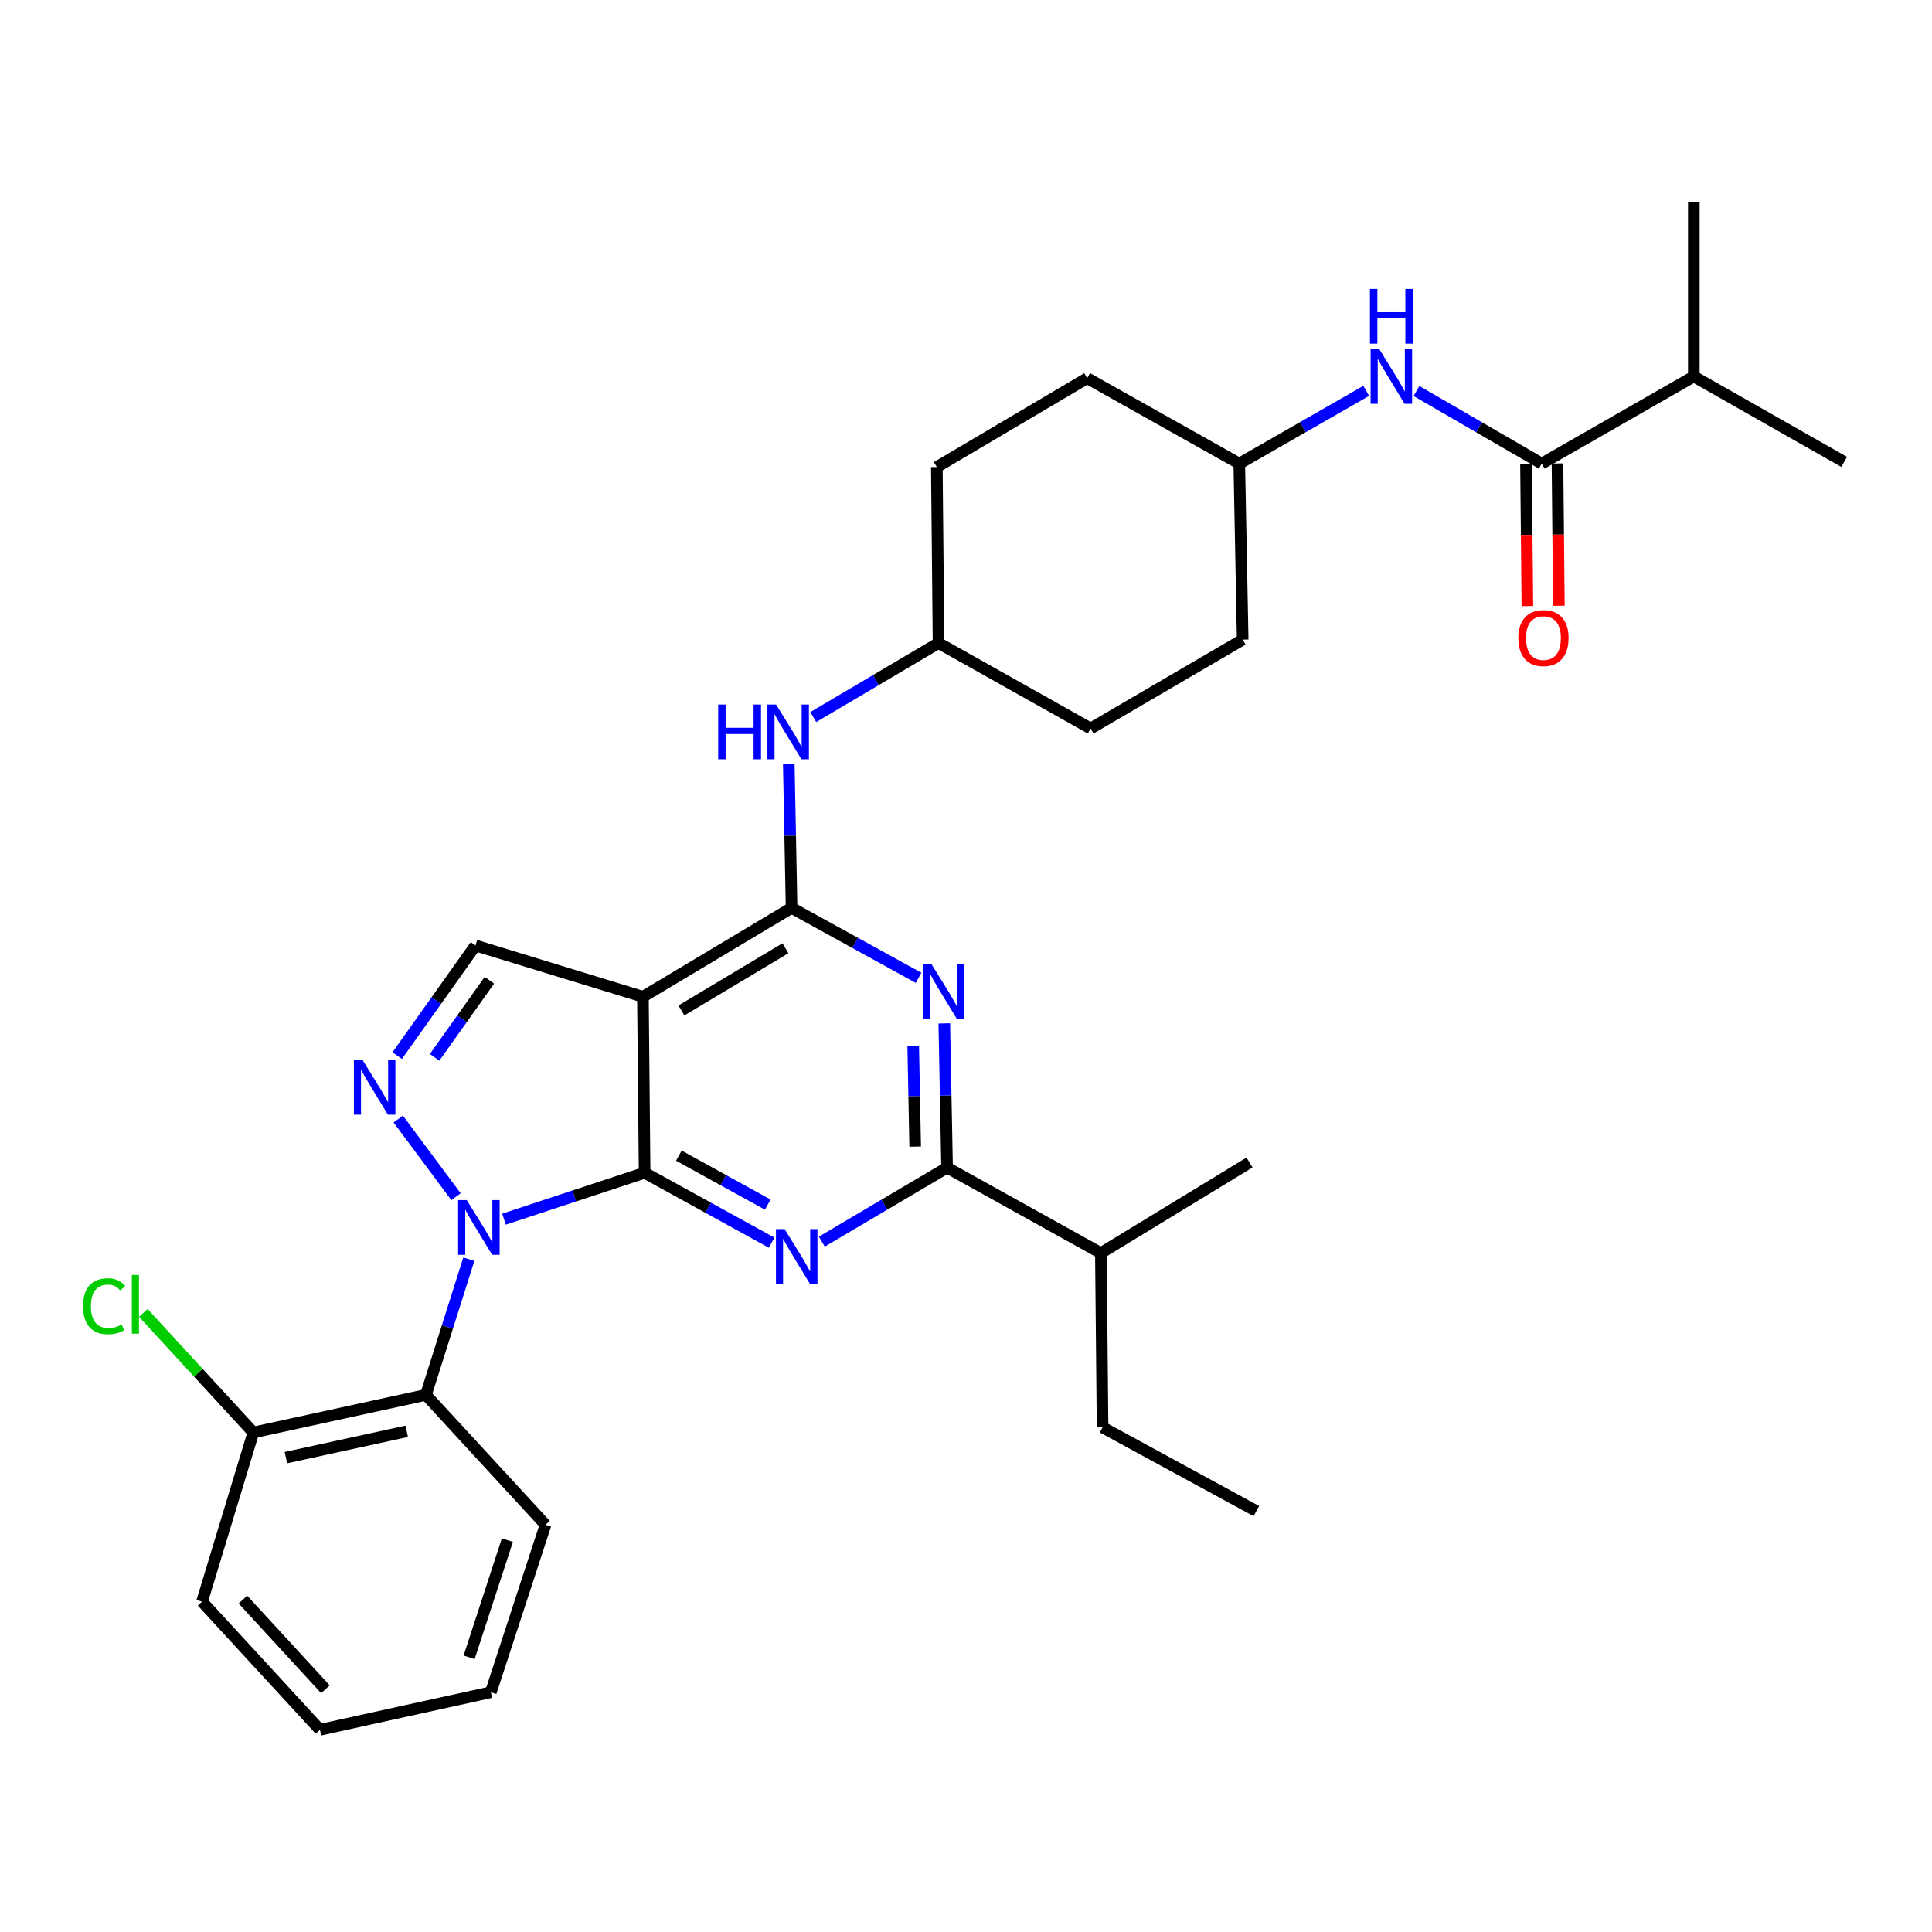 <?xml version='1.0' encoding='iso-8859-1'?>
<svg version='1.1' baseProfile='full'
              xmlns='http://www.w3.org/2000/svg'
                      xmlns:rdkit='http://www.rdkit.org/xml'
                      xmlns:xlink='http://www.w3.org/1999/xlink'
                  xml:space='preserve'
width='1000px' height='1000px' viewBox='0 0 1000 1000'>
<!-- END OF HEADER -->
<rect style='opacity:1.0;fill:#FFFFFF;stroke:none' width='1000' height='1000' x='0' y='0'> </rect>
<path class='bond-0' d='M 707.158,202.315 L 674.303,221.141' style='fill:none;fill-rule:evenodd;stroke:#0000FF;stroke-width:6px;stroke-linecap:butt;stroke-linejoin:miter;stroke-opacity:1' />
<path class='bond-0' d='M 674.303,221.141 L 641.448,239.967' style='fill:none;fill-rule:evenodd;stroke:#000000;stroke-width:6px;stroke-linecap:butt;stroke-linejoin:miter;stroke-opacity:1' />
<path class='bond-1' d='M 733.155,202.389 L 765.576,221.178' style='fill:none;fill-rule:evenodd;stroke:#0000FF;stroke-width:6px;stroke-linecap:butt;stroke-linejoin:miter;stroke-opacity:1' />
<path class='bond-1' d='M 765.576,221.178 L 797.997,239.967' style='fill:none;fill-rule:evenodd;stroke:#000000;stroke-width:6px;stroke-linecap:butt;stroke-linejoin:miter;stroke-opacity:1' />
<path class='bond-2' d='M 876.715,194.862 L 954.545,239.088' style='fill:none;fill-rule:evenodd;stroke:#000000;stroke-width:6px;stroke-linecap:butt;stroke-linejoin:miter;stroke-opacity:1' />
<path class='bond-3' d='M 876.715,194.862 L 876.715,104.653' style='fill:none;fill-rule:evenodd;stroke:#000000;stroke-width:6px;stroke-linecap:butt;stroke-linejoin:miter;stroke-opacity:1' />
<path class='bond-4' d='M 876.715,194.862 L 797.997,239.967' style='fill:none;fill-rule:evenodd;stroke:#000000;stroke-width:6px;stroke-linecap:butt;stroke-linejoin:miter;stroke-opacity:1' />
<path class='bond-5' d='M 789.847,240.047 L 790.209,276.868' style='fill:none;fill-rule:evenodd;stroke:#000000;stroke-width:6px;stroke-linecap:butt;stroke-linejoin:miter;stroke-opacity:1' />
<path class='bond-5' d='M 790.209,276.868 L 790.572,313.69' style='fill:none;fill-rule:evenodd;stroke:#FF0000;stroke-width:6px;stroke-linecap:butt;stroke-linejoin:miter;stroke-opacity:1' />
<path class='bond-5' d='M 806.146,239.886 L 806.508,276.708' style='fill:none;fill-rule:evenodd;stroke:#000000;stroke-width:6px;stroke-linecap:butt;stroke-linejoin:miter;stroke-opacity:1' />
<path class='bond-5' d='M 806.508,276.708 L 806.87,313.529' style='fill:none;fill-rule:evenodd;stroke:#FF0000;stroke-width:6px;stroke-linecap:butt;stroke-linejoin:miter;stroke-opacity:1' />
<path class='bond-6' d='M 564.504,377.065 L 643.214,331.072' style='fill:none;fill-rule:evenodd;stroke:#000000;stroke-width:6px;stroke-linecap:butt;stroke-linejoin:miter;stroke-opacity:1' />
<path class='bond-7' d='M 564.504,377.065 L 485.786,332.838' style='fill:none;fill-rule:evenodd;stroke:#000000;stroke-width:6px;stroke-linecap:butt;stroke-linejoin:miter;stroke-opacity:1' />
<path class='bond-8' d='M 408.274,395.268 L 408.998,432.598' style='fill:none;fill-rule:evenodd;stroke:#0000FF;stroke-width:6px;stroke-linecap:butt;stroke-linejoin:miter;stroke-opacity:1' />
<path class='bond-8' d='M 408.998,432.598 L 409.721,469.927' style='fill:none;fill-rule:evenodd;stroke:#000000;stroke-width:6px;stroke-linecap:butt;stroke-linejoin:miter;stroke-opacity:1' />
<path class='bond-9' d='M 420.956,371.148 L 453.371,351.993' style='fill:none;fill-rule:evenodd;stroke:#0000FF;stroke-width:6px;stroke-linecap:butt;stroke-linejoin:miter;stroke-opacity:1' />
<path class='bond-9' d='M 453.371,351.993 L 485.786,332.838' style='fill:none;fill-rule:evenodd;stroke:#000000;stroke-width:6px;stroke-linecap:butt;stroke-linejoin:miter;stroke-opacity:1' />
<path class='bond-10' d='M 643.214,331.072 L 641.448,239.967' style='fill:none;fill-rule:evenodd;stroke:#000000;stroke-width:6px;stroke-linecap:butt;stroke-linejoin:miter;stroke-opacity:1' />
<path class='bond-11' d='M 399.388,643.205 L 366.522,625.111' style='fill:none;fill-rule:evenodd;stroke:#0000FF;stroke-width:6px;stroke-linecap:butt;stroke-linejoin:miter;stroke-opacity:1' />
<path class='bond-11' d='M 366.522,625.111 L 333.656,607.016' style='fill:none;fill-rule:evenodd;stroke:#000000;stroke-width:6px;stroke-linecap:butt;stroke-linejoin:miter;stroke-opacity:1' />
<path class='bond-11' d='M 397.39,623.498 L 374.383,610.832' style='fill:none;fill-rule:evenodd;stroke:#0000FF;stroke-width:6px;stroke-linecap:butt;stroke-linejoin:miter;stroke-opacity:1' />
<path class='bond-11' d='M 374.383,610.832 L 351.377,598.166' style='fill:none;fill-rule:evenodd;stroke:#000000;stroke-width:6px;stroke-linecap:butt;stroke-linejoin:miter;stroke-opacity:1' />
<path class='bond-12' d='M 425.375,642.673 L 457.79,623.518' style='fill:none;fill-rule:evenodd;stroke:#0000FF;stroke-width:6px;stroke-linecap:butt;stroke-linejoin:miter;stroke-opacity:1' />
<path class='bond-12' d='M 457.79,623.518 L 490.205,604.363' style='fill:none;fill-rule:evenodd;stroke:#000000;stroke-width:6px;stroke-linecap:butt;stroke-linejoin:miter;stroke-opacity:1' />
<path class='bond-13' d='M 490.205,604.363 L 569.811,648.589' style='fill:none;fill-rule:evenodd;stroke:#000000;stroke-width:6px;stroke-linecap:butt;stroke-linejoin:miter;stroke-opacity:1' />
<path class='bond-14' d='M 490.205,604.363 L 489.482,567.033' style='fill:none;fill-rule:evenodd;stroke:#000000;stroke-width:6px;stroke-linecap:butt;stroke-linejoin:miter;stroke-opacity:1' />
<path class='bond-14' d='M 489.482,567.033 L 488.758,529.704' style='fill:none;fill-rule:evenodd;stroke:#0000FF;stroke-width:6px;stroke-linecap:butt;stroke-linejoin:miter;stroke-opacity:1' />
<path class='bond-14' d='M 473.692,593.48 L 473.185,567.349' style='fill:none;fill-rule:evenodd;stroke:#000000;stroke-width:6px;stroke-linecap:butt;stroke-linejoin:miter;stroke-opacity:1' />
<path class='bond-14' d='M 473.185,567.349 L 472.679,541.219' style='fill:none;fill-rule:evenodd;stroke:#0000FF;stroke-width:6px;stroke-linecap:butt;stroke-linejoin:miter;stroke-opacity:1' />
<path class='bond-15' d='M 475.453,506.116 L 442.587,488.022' style='fill:none;fill-rule:evenodd;stroke:#0000FF;stroke-width:6px;stroke-linecap:butt;stroke-linejoin:miter;stroke-opacity:1' />
<path class='bond-15' d='M 442.587,488.022 L 409.721,469.927' style='fill:none;fill-rule:evenodd;stroke:#000000;stroke-width:6px;stroke-linecap:butt;stroke-linejoin:miter;stroke-opacity:1' />
<path class='bond-16' d='M 409.721,469.927 L 332.778,515.919' style='fill:none;fill-rule:evenodd;stroke:#000000;stroke-width:6px;stroke-linecap:butt;stroke-linejoin:miter;stroke-opacity:1' />
<path class='bond-16' d='M 406.543,490.817 L 352.682,523.011' style='fill:none;fill-rule:evenodd;stroke:#000000;stroke-width:6px;stroke-linecap:butt;stroke-linejoin:miter;stroke-opacity:1' />
<path class='bond-17' d='M 246.1,489.387 L 225.841,517.887' style='fill:none;fill-rule:evenodd;stroke:#000000;stroke-width:6px;stroke-linecap:butt;stroke-linejoin:miter;stroke-opacity:1' />
<path class='bond-17' d='M 225.841,517.887 L 205.581,546.387' style='fill:none;fill-rule:evenodd;stroke:#0000FF;stroke-width:6px;stroke-linecap:butt;stroke-linejoin:miter;stroke-opacity:1' />
<path class='bond-17' d='M 253.307,507.381 L 239.126,527.331' style='fill:none;fill-rule:evenodd;stroke:#000000;stroke-width:6px;stroke-linecap:butt;stroke-linejoin:miter;stroke-opacity:1' />
<path class='bond-17' d='M 239.126,527.331 L 224.944,547.281' style='fill:none;fill-rule:evenodd;stroke:#0000FF;stroke-width:6px;stroke-linecap:butt;stroke-linejoin:miter;stroke-opacity:1' />
<path class='bond-18' d='M 246.1,489.387 L 332.778,515.919' style='fill:none;fill-rule:evenodd;stroke:#000000;stroke-width:6px;stroke-linecap:butt;stroke-linejoin:miter;stroke-opacity:1' />
<path class='bond-19' d='M 206.129,579.219 L 236.032,619.415' style='fill:none;fill-rule:evenodd;stroke:#0000FF;stroke-width:6px;stroke-linecap:butt;stroke-linejoin:miter;stroke-opacity:1' />
<path class='bond-20' d='M 260.865,631.034 L 297.26,619.025' style='fill:none;fill-rule:evenodd;stroke:#0000FF;stroke-width:6px;stroke-linecap:butt;stroke-linejoin:miter;stroke-opacity:1' />
<path class='bond-20' d='M 297.26,619.025 L 333.656,607.016' style='fill:none;fill-rule:evenodd;stroke:#000000;stroke-width:6px;stroke-linecap:butt;stroke-linejoin:miter;stroke-opacity:1' />
<path class='bond-21' d='M 242.668,651.756 L 231.557,686.878' style='fill:none;fill-rule:evenodd;stroke:#0000FF;stroke-width:6px;stroke-linecap:butt;stroke-linejoin:miter;stroke-opacity:1' />
<path class='bond-21' d='M 231.557,686.878 L 220.446,722.001' style='fill:none;fill-rule:evenodd;stroke:#000000;stroke-width:6px;stroke-linecap:butt;stroke-linejoin:miter;stroke-opacity:1' />
<path class='bond-22' d='M 333.656,607.016 L 332.778,515.919' style='fill:none;fill-rule:evenodd;stroke:#000000;stroke-width:6px;stroke-linecap:butt;stroke-linejoin:miter;stroke-opacity:1' />
<path class='bond-23' d='M 650.295,782.137 L 570.689,738.808' style='fill:none;fill-rule:evenodd;stroke:#000000;stroke-width:6px;stroke-linecap:butt;stroke-linejoin:miter;stroke-opacity:1' />
<path class='bond-24' d='M 570.689,738.808 L 569.811,648.589' style='fill:none;fill-rule:evenodd;stroke:#000000;stroke-width:6px;stroke-linecap:butt;stroke-linejoin:miter;stroke-opacity:1' />
<path class='bond-25' d='M 569.811,648.589 L 646.754,601.71' style='fill:none;fill-rule:evenodd;stroke:#000000;stroke-width:6px;stroke-linecap:butt;stroke-linejoin:miter;stroke-opacity:1' />
<path class='bond-26' d='M 220.446,722.001 L 131.115,741.461' style='fill:none;fill-rule:evenodd;stroke:#000000;stroke-width:6px;stroke-linecap:butt;stroke-linejoin:miter;stroke-opacity:1' />
<path class='bond-26' d='M 210.516,740.846 L 147.984,754.468' style='fill:none;fill-rule:evenodd;stroke:#000000;stroke-width:6px;stroke-linecap:butt;stroke-linejoin:miter;stroke-opacity:1' />
<path class='bond-27' d='M 220.446,722.001 L 282.358,789.219' style='fill:none;fill-rule:evenodd;stroke:#000000;stroke-width:6px;stroke-linecap:butt;stroke-linejoin:miter;stroke-opacity:1' />
<path class='bond-28' d='M 131.115,741.461 L 102.65,710.516' style='fill:none;fill-rule:evenodd;stroke:#000000;stroke-width:6px;stroke-linecap:butt;stroke-linejoin:miter;stroke-opacity:1' />
<path class='bond-28' d='M 102.65,710.516 L 74.185,679.571' style='fill:none;fill-rule:evenodd;stroke:#00CC00;stroke-width:6px;stroke-linecap:butt;stroke-linejoin:miter;stroke-opacity:1' />
<path class='bond-29' d='M 131.115,741.461 L 104.583,829.017' style='fill:none;fill-rule:evenodd;stroke:#000000;stroke-width:6px;stroke-linecap:butt;stroke-linejoin:miter;stroke-opacity:1' />
<path class='bond-30' d='M 282.358,789.219 L 254.06,875.897' style='fill:none;fill-rule:evenodd;stroke:#000000;stroke-width:6px;stroke-linecap:butt;stroke-linejoin:miter;stroke-opacity:1' />
<path class='bond-30' d='M 262.618,797.162 L 242.81,857.836' style='fill:none;fill-rule:evenodd;stroke:#000000;stroke-width:6px;stroke-linecap:butt;stroke-linejoin:miter;stroke-opacity:1' />
<path class='bond-31' d='M 104.583,829.017 L 165.607,895.347' style='fill:none;fill-rule:evenodd;stroke:#000000;stroke-width:6px;stroke-linecap:butt;stroke-linejoin:miter;stroke-opacity:1' />
<path class='bond-31' d='M 125.732,827.931 L 168.449,874.362' style='fill:none;fill-rule:evenodd;stroke:#000000;stroke-width:6px;stroke-linecap:butt;stroke-linejoin:miter;stroke-opacity:1' />
<path class='bond-32' d='M 254.06,875.897 L 165.607,895.347' style='fill:none;fill-rule:evenodd;stroke:#000000;stroke-width:6px;stroke-linecap:butt;stroke-linejoin:miter;stroke-opacity:1' />
<path class='bond-33' d='M 641.448,239.967 L 562.73,195.749' style='fill:none;fill-rule:evenodd;stroke:#000000;stroke-width:6px;stroke-linecap:butt;stroke-linejoin:miter;stroke-opacity:1' />
<path class='bond-34' d='M 562.73,195.749 L 484.899,241.741' style='fill:none;fill-rule:evenodd;stroke:#000000;stroke-width:6px;stroke-linecap:butt;stroke-linejoin:miter;stroke-opacity:1' />
<path class='bond-35' d='M 484.899,241.741 L 485.786,332.838' style='fill:none;fill-rule:evenodd;stroke:#000000;stroke-width:6px;stroke-linecap:butt;stroke-linejoin:miter;stroke-opacity:1' />
<path  class='atom-0' d='M 713.906 180.702
L 723.186 195.702
Q 724.106 197.182, 725.586 199.862
Q 727.066 202.542, 727.146 202.702
L 727.146 180.702
L 730.906 180.702
L 730.906 209.022
L 727.026 209.022
L 717.066 192.622
Q 715.906 190.702, 714.666 188.502
Q 713.466 186.302, 713.106 185.622
L 713.106 209.022
L 709.426 209.022
L 709.426 180.702
L 713.906 180.702
' fill='#0000FF'/>
<path  class='atom-0' d='M 709.086 149.55
L 712.926 149.55
L 712.926 161.59
L 727.406 161.59
L 727.406 149.55
L 731.246 149.55
L 731.246 177.87
L 727.406 177.87
L 727.406 164.79
L 712.926 164.79
L 712.926 177.87
L 709.086 177.87
L 709.086 149.55
' fill='#0000FF'/>
<path  class='atom-3' d='M 785.884 330.265
Q 785.884 323.465, 789.244 319.665
Q 792.604 315.865, 798.884 315.865
Q 805.164 315.865, 808.524 319.665
Q 811.884 323.465, 811.884 330.265
Q 811.884 337.145, 808.484 341.065
Q 805.084 344.945, 798.884 344.945
Q 792.644 344.945, 789.244 341.065
Q 785.884 337.185, 785.884 330.265
M 798.884 341.745
Q 803.204 341.745, 805.524 338.865
Q 807.884 335.945, 807.884 330.265
Q 807.884 324.705, 805.524 321.905
Q 803.204 319.065, 798.884 319.065
Q 794.564 319.065, 792.204 321.865
Q 789.884 324.665, 789.884 330.265
Q 789.884 335.985, 792.204 338.865
Q 794.564 341.745, 798.884 341.745
' fill='#FF0000'/>
<path  class='atom-7' d='M 371.736 364.67
L 375.576 364.67
L 375.576 376.71
L 390.056 376.71
L 390.056 364.67
L 393.896 364.67
L 393.896 392.99
L 390.056 392.99
L 390.056 379.91
L 375.576 379.91
L 375.576 392.99
L 371.736 392.99
L 371.736 364.67
' fill='#0000FF'/>
<path  class='atom-7' d='M 401.696 364.67
L 410.976 379.67
Q 411.896 381.15, 413.376 383.83
Q 414.856 386.51, 414.936 386.67
L 414.936 364.67
L 418.696 364.67
L 418.696 392.99
L 414.816 392.99
L 404.856 376.59
Q 403.696 374.67, 402.456 372.47
Q 401.256 370.27, 400.896 369.59
L 400.896 392.99
L 397.216 392.99
L 397.216 364.67
L 401.696 364.67
' fill='#0000FF'/>
<path  class='atom-9' d='M 406.115 636.195
L 415.395 651.195
Q 416.315 652.675, 417.795 655.355
Q 419.275 658.035, 419.355 658.195
L 419.355 636.195
L 423.115 636.195
L 423.115 664.515
L 419.235 664.515
L 409.275 648.115
Q 408.115 646.195, 406.875 643.995
Q 405.675 641.795, 405.315 641.115
L 405.315 664.515
L 401.635 664.515
L 401.635 636.195
L 406.115 636.195
' fill='#0000FF'/>
<path  class='atom-11' d='M 482.179 499.106
L 491.459 514.106
Q 492.379 515.586, 493.859 518.266
Q 495.339 520.946, 495.419 521.106
L 495.419 499.106
L 499.179 499.106
L 499.179 527.426
L 495.299 527.426
L 485.339 511.026
Q 484.179 509.106, 482.939 506.906
Q 481.739 504.706, 481.379 504.026
L 481.379 527.426
L 477.699 527.426
L 477.699 499.106
L 482.179 499.106
' fill='#0000FF'/>
<path  class='atom-14' d='M 187.654 548.639
L 196.934 563.639
Q 197.854 565.119, 199.334 567.799
Q 200.814 570.479, 200.894 570.639
L 200.894 548.639
L 204.654 548.639
L 204.654 576.959
L 200.774 576.959
L 190.814 560.559
Q 189.654 558.639, 188.414 556.439
Q 187.214 554.239, 186.854 553.559
L 186.854 576.959
L 183.174 576.959
L 183.174 548.639
L 187.654 548.639
' fill='#0000FF'/>
<path  class='atom-15' d='M 241.606 621.163
L 250.886 636.163
Q 251.806 637.643, 253.286 640.323
Q 254.766 643.003, 254.846 643.163
L 254.846 621.163
L 258.606 621.163
L 258.606 649.483
L 254.726 649.483
L 244.766 633.083
Q 243.606 631.163, 242.366 628.963
Q 241.166 626.763, 240.806 626.083
L 240.806 649.483
L 237.126 649.483
L 237.126 621.163
L 241.606 621.163
' fill='#0000FF'/>
<path  class='atom-24' d='M 42.971 676.101
Q 42.971 669.061, 46.251 665.381
Q 49.571 661.661, 55.851 661.661
Q 61.691 661.661, 64.811 665.781
L 62.171 667.941
Q 59.891 664.941, 55.851 664.941
Q 51.571 664.941, 49.291 667.821
Q 47.051 670.661, 47.051 676.101
Q 47.051 681.701, 49.371 684.581
Q 51.731 687.461, 56.291 687.461
Q 59.411 687.461, 63.051 685.581
L 64.171 688.581
Q 62.691 689.541, 60.451 690.101
Q 58.211 690.661, 55.731 690.661
Q 49.571 690.661, 46.251 686.901
Q 42.971 683.141, 42.971 676.101
' fill='#00CC00'/>
<path  class='atom-24' d='M 68.251 659.941
L 71.931 659.941
L 71.931 690.301
L 68.251 690.301
L 68.251 659.941
' fill='#00CC00'/>
</svg>
